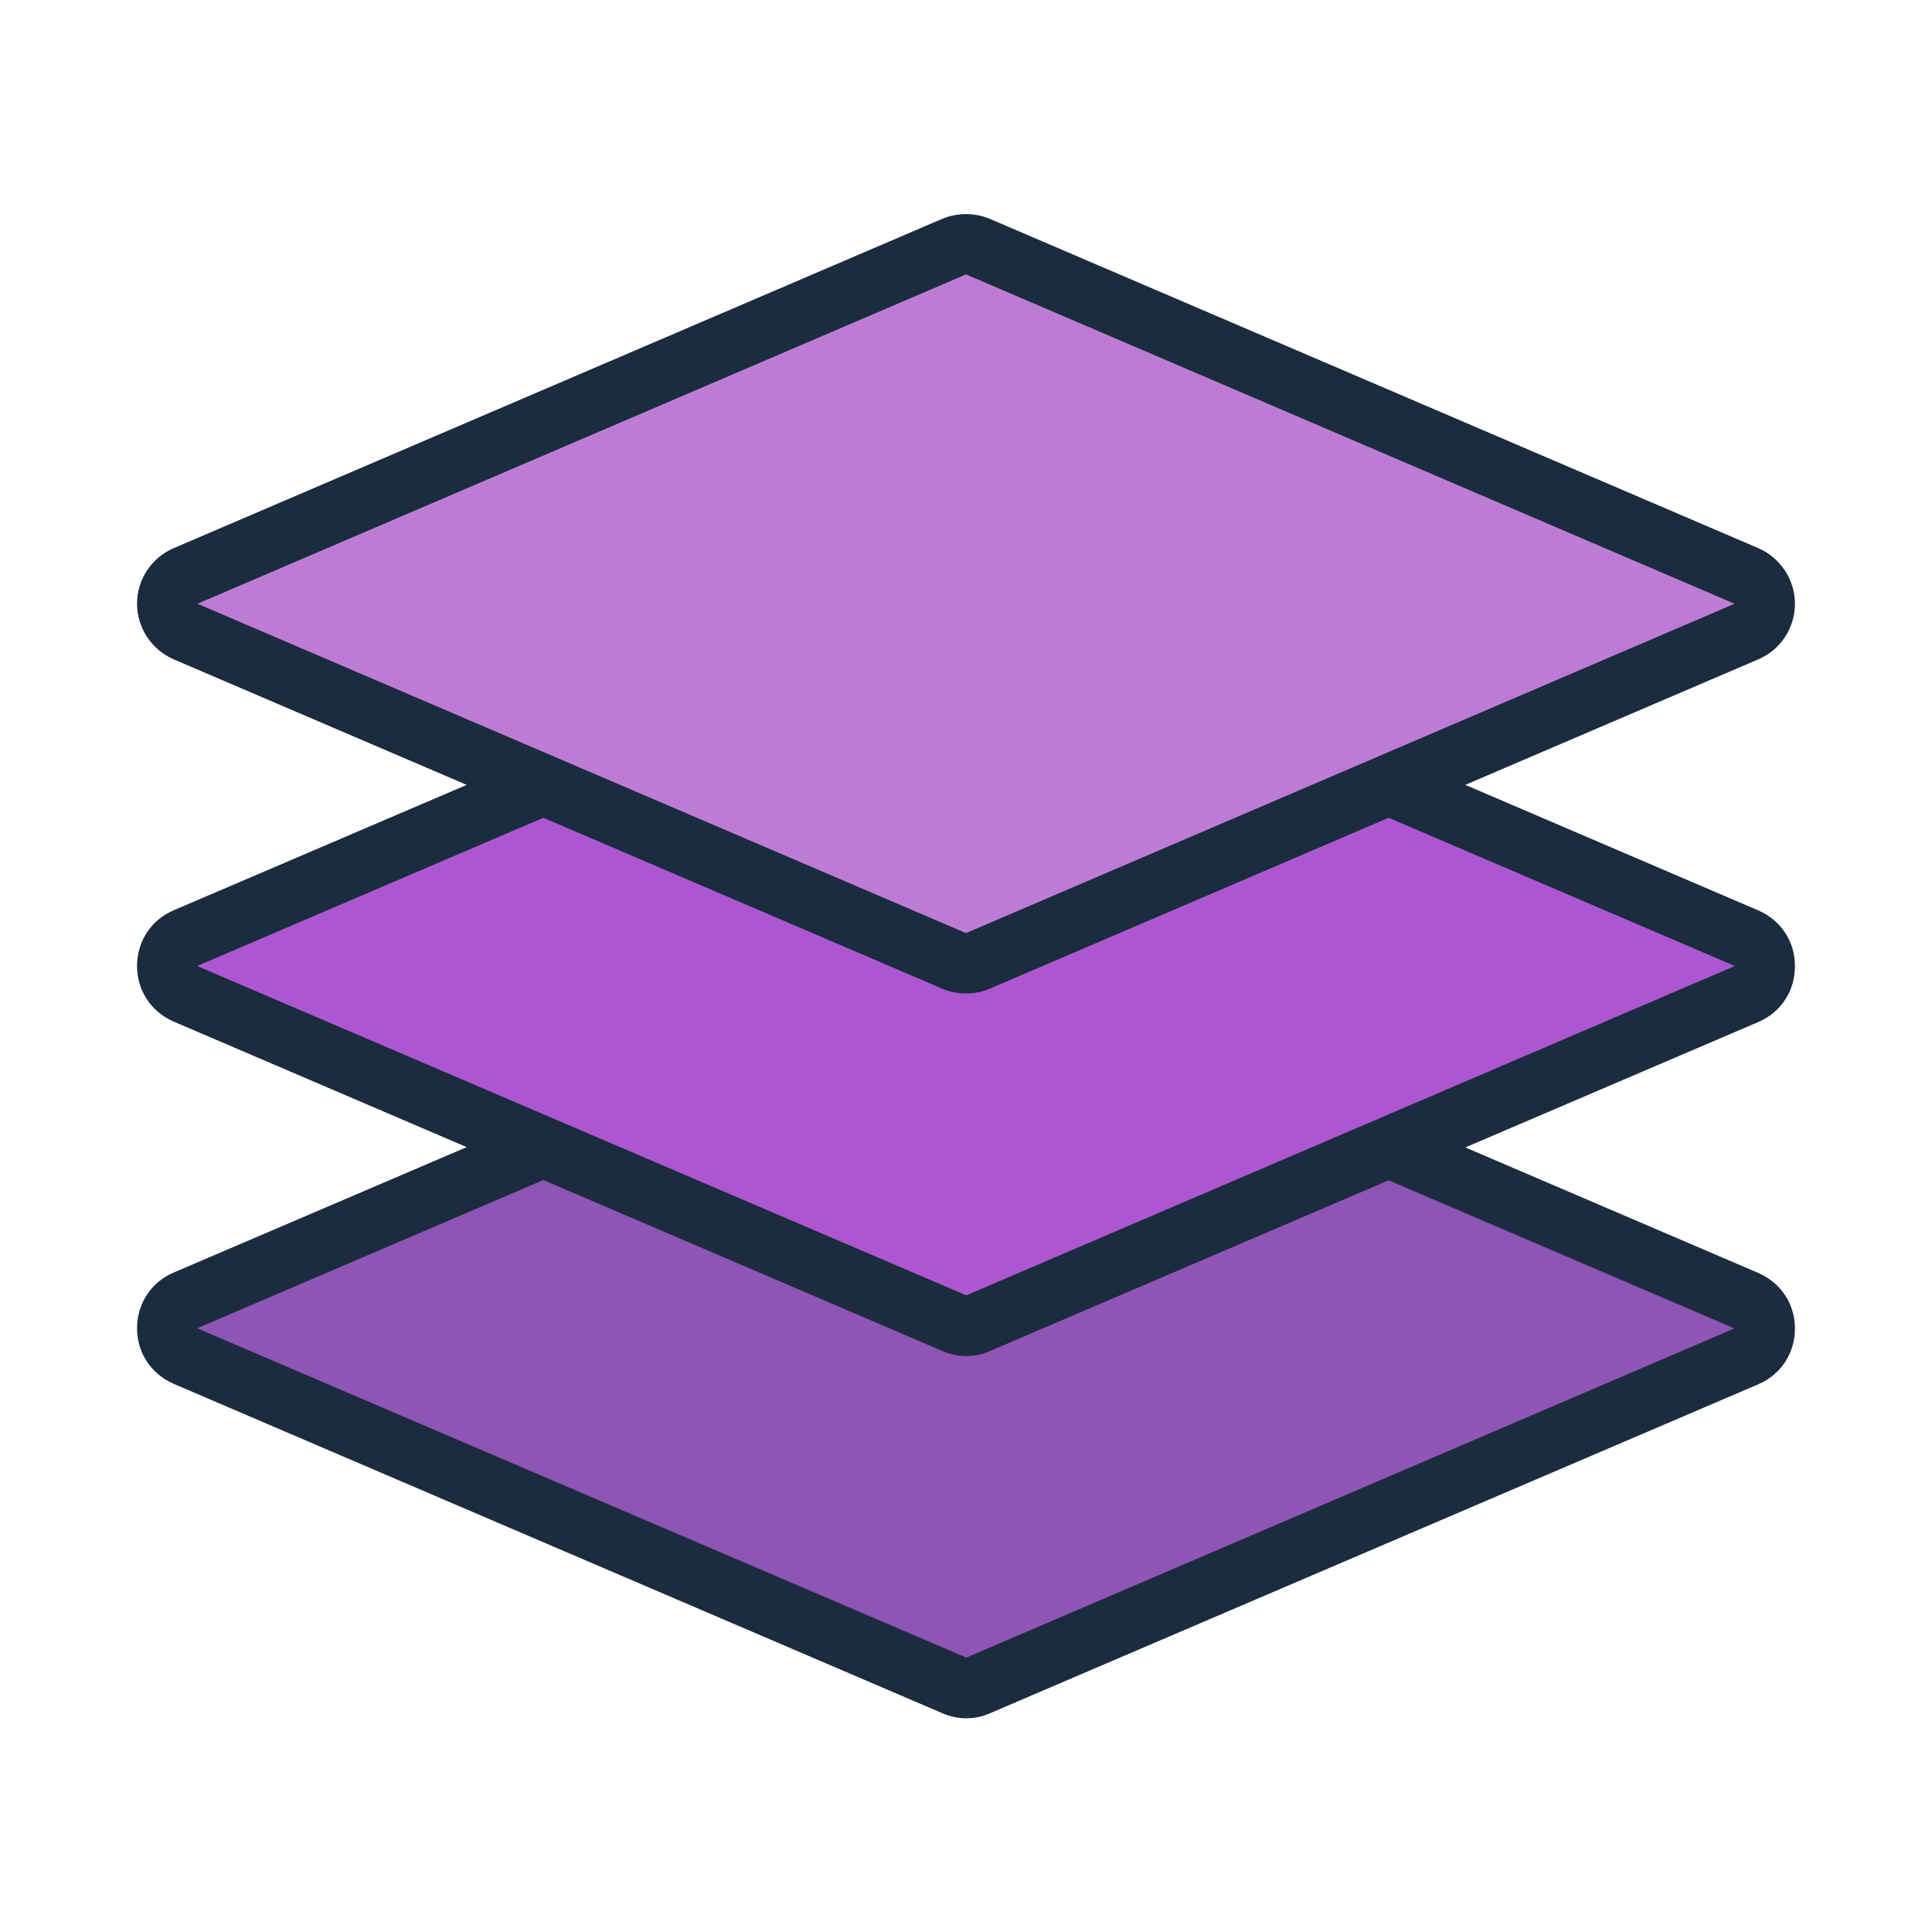 <?xml version="1.0" encoding="UTF-8"?><svg id="Filled_Line" xmlns="http://www.w3.org/2000/svg" viewBox="0 0 64 64"><defs><style>.cls-1{fill:#8f54b5;}.cls-2{fill:#be7bd6;}.cls-3{fill:#ac57d1;}.cls-4{fill:#1a2c3d;}</style></defs><g><path class="cls-1" d="M31.61,32.17L6.14,43.08c-.81,.35-.81,1.49,0,1.84l25.46,10.91c.25,.11,.54,.11,.79,0l25.46-10.91c.81-.35,.81-1.49,0-1.84l-25.46-10.91c-.25-.11-.54-.11-.79,0Z"/><path class="cls-3" d="M31.61,20.17L6.14,31.08c-.81,.35-.81,1.49,0,1.84l25.46,10.91c.25,.11,.54,.11,.79,0l25.46-10.91c.81-.35,.81-1.49,0-1.84l-25.46-10.91c-.25-.11-.54-.11-.79,0Z"/><path class="cls-2" d="M31.61,8.17L6.14,19.08c-.81,.35-.81,1.49,0,1.84l25.46,10.91c.25,.11,.54,.11,.79,0l25.46-10.91c.81-.35,.81-1.49,0-1.84l-25.46-10.91c-.25-.11-.54-.11-.79,0Z"/></g><path class="cls-4" d="M59.46,32c0-.81-.46-1.51-1.21-1.84l-9.71-4.16,9.71-4.16c.74-.32,1.21-1.04,1.21-1.84s-.48-1.52-1.21-1.84L32.79,7.25c-.5-.21-1.08-.21-1.58,0h0L5.75,18.16c-.74,.32-1.21,1.04-1.21,1.84s.48,1.52,1.21,1.84l9.71,4.16-9.72,4.16c-.74,.32-1.2,1.03-1.2,1.84s.46,1.51,1.21,1.84l9.71,4.16-9.72,4.16c-.74,.32-1.2,1.03-1.2,1.84s.46,1.51,1.21,1.84l25.46,10.91c.25,.11,.52,.17,.79,.17s.54-.05,.78-.16l25.48-10.91c.74-.32,1.2-1.03,1.2-1.84s-.46-1.51-1.21-1.84l-9.71-4.16,9.72-4.16c.74-.32,1.2-1.03,1.2-1.84ZM32,9.09l25.46,10.91-25.46,10.91L6.54,20l25.46-10.91Zm25.47,34.91l-25.46,10.91L6.53,44l11.47-4.91,13.21,5.66c.25,.11,.52,.17,.79,.17s.54-.05,.78-.16l13.22-5.66,11.47,4.91Zm-25.46-1.09L6.53,32l11.47-4.91,13.21,5.66c.25,.11,.52,.16,.79,.16s.54-.05,.79-.16l13.21-5.66,11.47,4.91-25.46,10.91Z"/></svg>